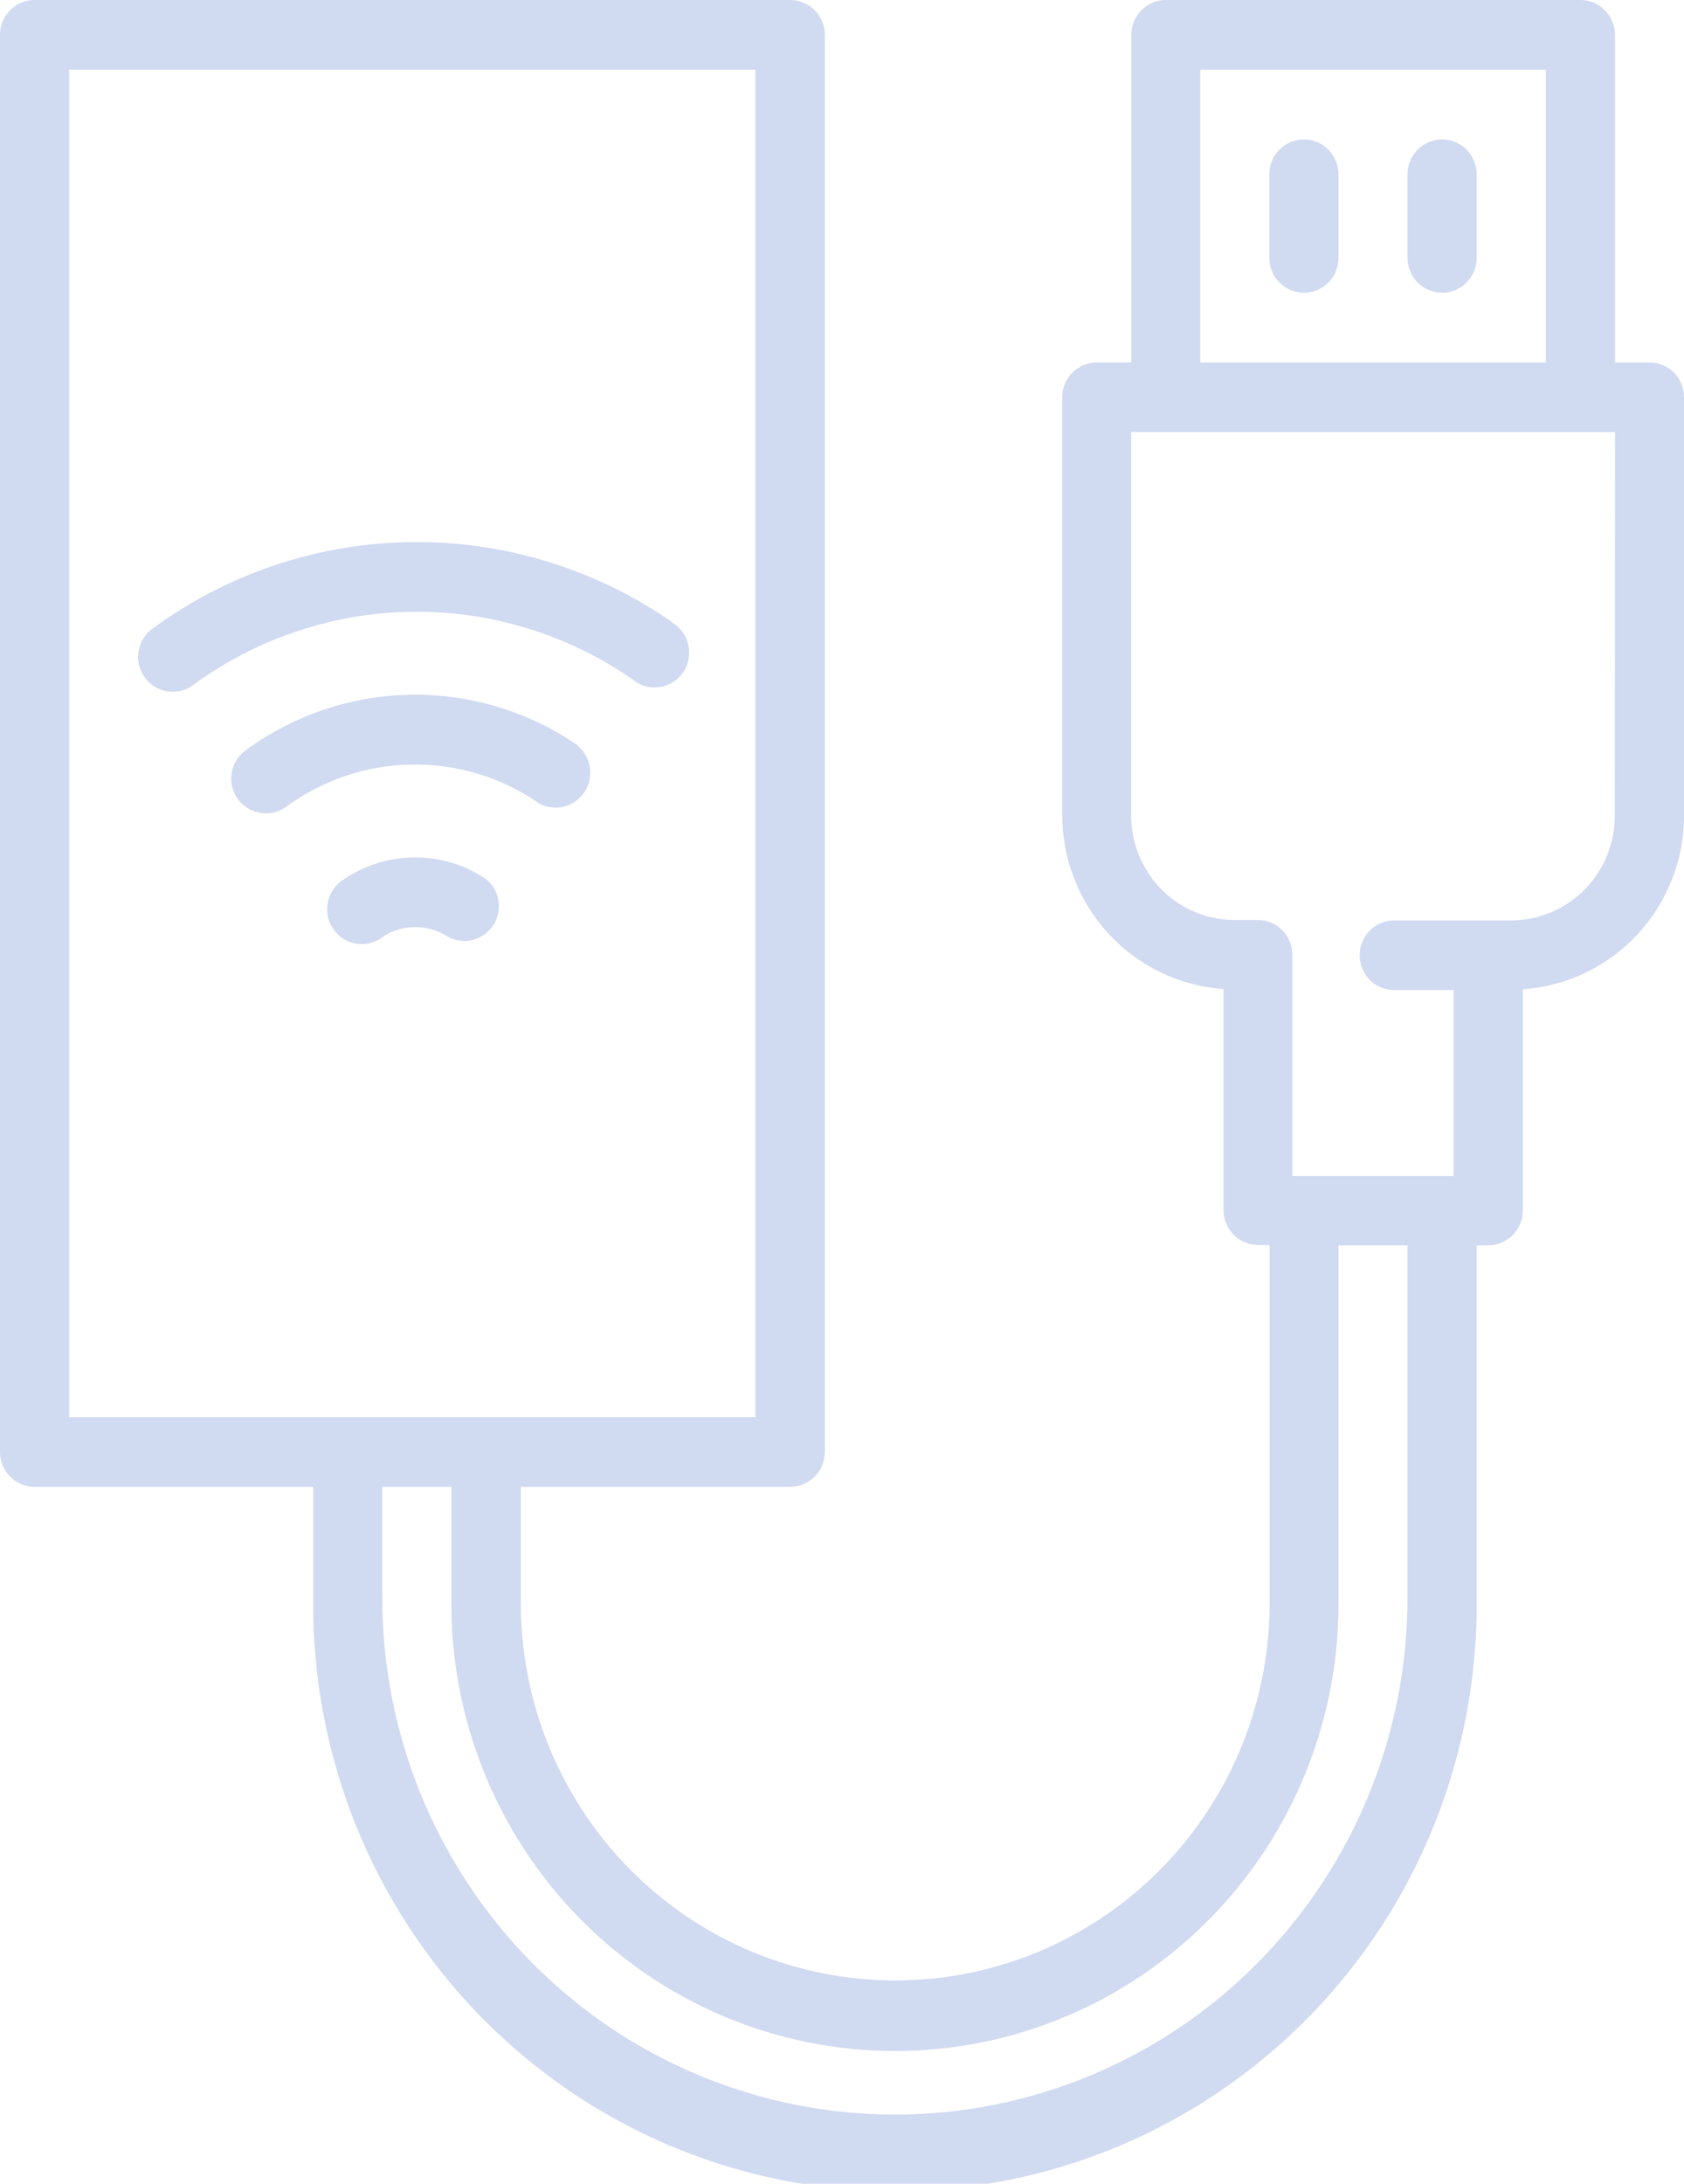<?xml version="1.0" encoding="UTF-8"?> <svg xmlns="http://www.w3.org/2000/svg" width="108" height="140" viewBox="0 0 108 140" fill="none"><g clip-path="url(#clip0)"><g opacity="0.43"><path opacity="0.43" d="M43.05 39.849C38.136 36.45 32.299 34.67 26.34 34.752C20.382 34.833 14.595 36.773 9.775 40.305C9.395 40.583 9.113 40.975 8.968 41.425C8.823 41.874 8.824 42.359 8.97 42.808C9.115 43.258 9.399 43.649 9.779 43.925C10.159 44.202 10.617 44.35 11.086 44.349C11.553 44.349 12.009 44.197 12.385 43.916C16.463 40.929 21.359 39.288 26.4 39.219C31.442 39.15 36.38 40.657 40.537 43.533C40.773 43.736 41.048 43.888 41.345 43.978C41.643 44.068 41.955 44.093 42.263 44.053C42.571 44.014 42.867 43.909 43.133 43.747C43.398 43.584 43.626 43.367 43.803 43.11C43.98 42.853 44.101 42.561 44.159 42.254C44.217 41.947 44.21 41.63 44.139 41.326C44.068 41.021 43.935 40.735 43.747 40.486C43.559 40.237 43.322 40.03 43.05 39.879V39.849Z" fill="#0037B2"></path><path opacity="0.43" d="M37.081 47.801C33.93 45.624 30.188 44.484 26.368 44.539C22.548 44.593 18.838 45.84 15.75 48.106C15.369 48.382 15.086 48.773 14.94 49.222C14.794 49.671 14.794 50.155 14.939 50.605C15.085 51.054 15.368 51.445 15.748 51.722C16.128 51.998 16.586 52.146 17.055 52.143C17.524 52.146 17.981 51.996 18.36 51.717C20.707 49.996 23.526 49.05 26.429 49.011C29.332 48.972 32.175 49.84 34.568 51.498C35.049 51.764 35.61 51.842 36.144 51.715C36.678 51.589 37.147 51.267 37.459 50.813C37.772 50.359 37.906 49.804 37.837 49.255C37.767 48.707 37.498 48.204 37.081 47.844V47.801Z" fill="#0037B2"></path><path opacity="0.43" d="M31.221 56.393C29.868 55.459 28.264 54.962 26.624 54.968C24.907 54.967 23.233 55.51 21.839 56.521C21.384 56.877 21.084 57.398 21.003 57.974C20.922 58.549 21.066 59.133 21.406 59.603C21.745 60.073 22.253 60.391 22.821 60.49C23.389 60.588 23.973 60.46 24.449 60.132C25.083 59.675 25.844 59.432 26.624 59.438C27.363 59.428 28.089 59.64 28.708 60.047C29.189 60.314 29.75 60.391 30.284 60.265C30.818 60.138 31.287 59.817 31.599 59.362C31.912 58.908 32.046 58.353 31.977 57.805C31.907 57.256 31.638 56.753 31.221 56.393Z" fill="#0037B2"></path><path opacity="0.43" d="M83.624 8.939C83.333 8.938 83.044 8.995 82.775 9.107C82.507 9.219 82.262 9.383 82.056 9.59C81.85 9.797 81.687 10.043 81.575 10.314C81.464 10.584 81.406 10.875 81.406 11.168V16.533C81.406 17.125 81.64 17.694 82.056 18.113C82.472 18.532 83.035 18.767 83.624 18.767C84.212 18.767 84.775 18.532 85.191 18.113C85.607 17.694 85.841 17.125 85.841 16.533V11.168C85.839 10.576 85.605 10.009 85.189 9.592C84.773 9.174 84.21 8.939 83.624 8.939Z" fill="#0037B2"></path><path opacity="0.43" d="M92.486 8.939C91.899 8.939 91.336 9.174 90.92 9.592C90.505 10.009 90.27 10.576 90.269 11.168V16.533C90.269 17.125 90.502 17.694 90.918 18.113C91.334 18.532 91.898 18.767 92.486 18.767C93.074 18.767 93.638 18.532 94.054 18.113C94.469 17.694 94.703 17.125 94.703 16.533V11.168C94.703 10.875 94.646 10.584 94.534 10.314C94.423 10.043 94.259 9.797 94.053 9.59C93.847 9.383 93.603 9.219 93.334 9.107C93.065 8.995 92.777 8.938 92.486 8.939Z" fill="#0037B2"></path><path opacity="0.43" d="M105.789 23.237H103.572V2.235C103.572 1.642 103.338 1.074 102.922 0.655C102.507 0.235 101.943 -4.73979e-05 101.355 -4.73979e-05H74.773C74.185 -4.73979e-05 73.621 0.235 73.205 0.655C72.789 1.074 72.556 1.642 72.556 2.235V23.237H70.345C70.054 23.236 69.766 23.293 69.497 23.405C69.228 23.516 68.983 23.68 68.777 23.887C68.571 24.095 68.408 24.34 68.296 24.611C68.185 24.882 68.127 25.172 68.127 25.466V52.259C68.13 55.091 69.2 57.817 71.12 59.886C73.039 61.954 75.666 63.211 78.47 63.402V77.578C78.47 78.171 78.704 78.739 79.12 79.158C79.535 79.578 80.099 79.813 80.687 79.813H81.424V102.374C81.475 105.584 80.891 108.773 79.707 111.754C78.523 114.735 76.763 117.449 74.528 119.737C72.293 122.026 69.629 123.843 66.691 125.084C63.753 126.324 60.599 126.963 57.413 126.963C54.228 126.963 51.074 126.324 48.136 125.084C45.197 123.843 42.533 122.026 40.299 119.737C38.064 117.449 36.303 114.735 35.119 111.754C33.935 108.773 33.352 105.584 33.402 102.374V95.316H50.68C51.267 95.316 51.83 95.082 52.246 94.664C52.662 94.246 52.896 93.679 52.898 93.088V2.235C52.898 1.94 52.84 1.648 52.727 1.375C52.614 1.103 52.45 0.856 52.242 0.648C52.034 0.44 51.787 0.276 51.516 0.165C51.245 0.054 50.955 -0.002 50.662 -4.73979e-05H2.217C1.629 -4.73979e-05 1.065 0.235 0.649 0.655C0.234 1.074 0 1.642 0 2.235L0 93.088C-1.0857e-06 93.381 0.057 93.671 0.169 93.942C0.28 94.213 0.444 94.459 0.65 94.666C0.856 94.873 1.1 95.037 1.369 95.148C1.638 95.26 1.926 95.317 2.217 95.316H20.087V102.392C20.024 107.371 20.943 112.312 22.79 116.93C24.636 121.548 27.375 125.751 30.845 129.294C34.316 132.837 38.45 135.65 43.007 137.57C47.565 139.49 52.456 140.478 57.395 140.478C62.335 140.478 67.225 139.49 71.783 137.57C76.341 135.65 80.475 132.837 83.945 129.294C87.416 125.751 90.154 121.548 92.001 116.93C93.847 112.312 94.766 107.371 94.703 102.392V79.831H95.452C95.743 79.831 96.031 79.773 96.3 79.661C96.569 79.549 96.812 79.384 97.018 79.176C97.223 78.969 97.386 78.722 97.497 78.451C97.608 78.18 97.664 77.89 97.663 77.596V63.42C100.467 63.229 103.094 61.972 105.014 59.904C106.934 57.835 108.003 55.109 108.006 52.277V25.484C108.008 25.189 107.953 24.897 107.842 24.624C107.732 24.351 107.569 24.103 107.363 23.894C107.157 23.685 106.911 23.519 106.641 23.407C106.371 23.294 106.081 23.236 105.789 23.237ZM76.972 4.47H99.138V23.237H76.972V4.47ZM4.434 90.853V4.47H48.445V90.853H4.434ZM90.269 102.423C90.269 111.211 86.805 119.64 80.639 125.855C74.474 132.069 66.112 135.561 57.392 135.561C48.673 135.561 40.31 132.069 34.145 125.855C27.979 119.64 24.515 111.211 24.515 102.423V95.316H28.95V102.392C28.895 106.193 29.59 109.966 30.995 113.493C32.4 117.02 34.486 120.231 37.133 122.938C39.78 125.645 42.934 127.795 46.413 129.262C49.891 130.729 53.624 131.485 57.395 131.485C61.166 131.485 64.899 130.729 68.378 129.262C71.856 127.795 75.01 125.645 77.657 122.938C80.304 120.231 82.391 117.02 83.796 113.493C85.2 109.966 85.895 106.193 85.841 102.392V79.831H90.269V102.423ZM103.56 52.307C103.56 54.084 102.86 55.788 101.613 57.044C100.367 58.3 98.677 59.006 96.914 59.006H89.532C89.231 58.99 88.931 59.036 88.648 59.141C88.366 59.246 88.108 59.408 87.89 59.617C87.671 59.825 87.498 60.077 87.379 60.355C87.26 60.634 87.199 60.934 87.199 61.237C87.199 61.541 87.26 61.841 87.379 62.12C87.498 62.398 87.671 62.65 87.89 62.858C88.108 63.067 88.366 63.229 88.648 63.334C88.931 63.439 89.231 63.485 89.532 63.469H93.229V75.386H82.88V61.21C82.88 60.619 82.647 60.052 82.233 59.634C81.818 59.216 81.256 58.981 80.669 58.981H79.189C78.316 58.981 77.452 58.808 76.646 58.471C75.84 58.135 75.107 57.641 74.49 57.019C73.873 56.397 73.383 55.659 73.05 54.846C72.716 54.034 72.544 53.163 72.544 52.283V27.7H103.578L103.56 52.307Z" fill="#0037B2"></path></g></g><defs><clipPath id="clip0"><rect width="108" height="140" fill="white"></rect></clipPath></defs></svg> 